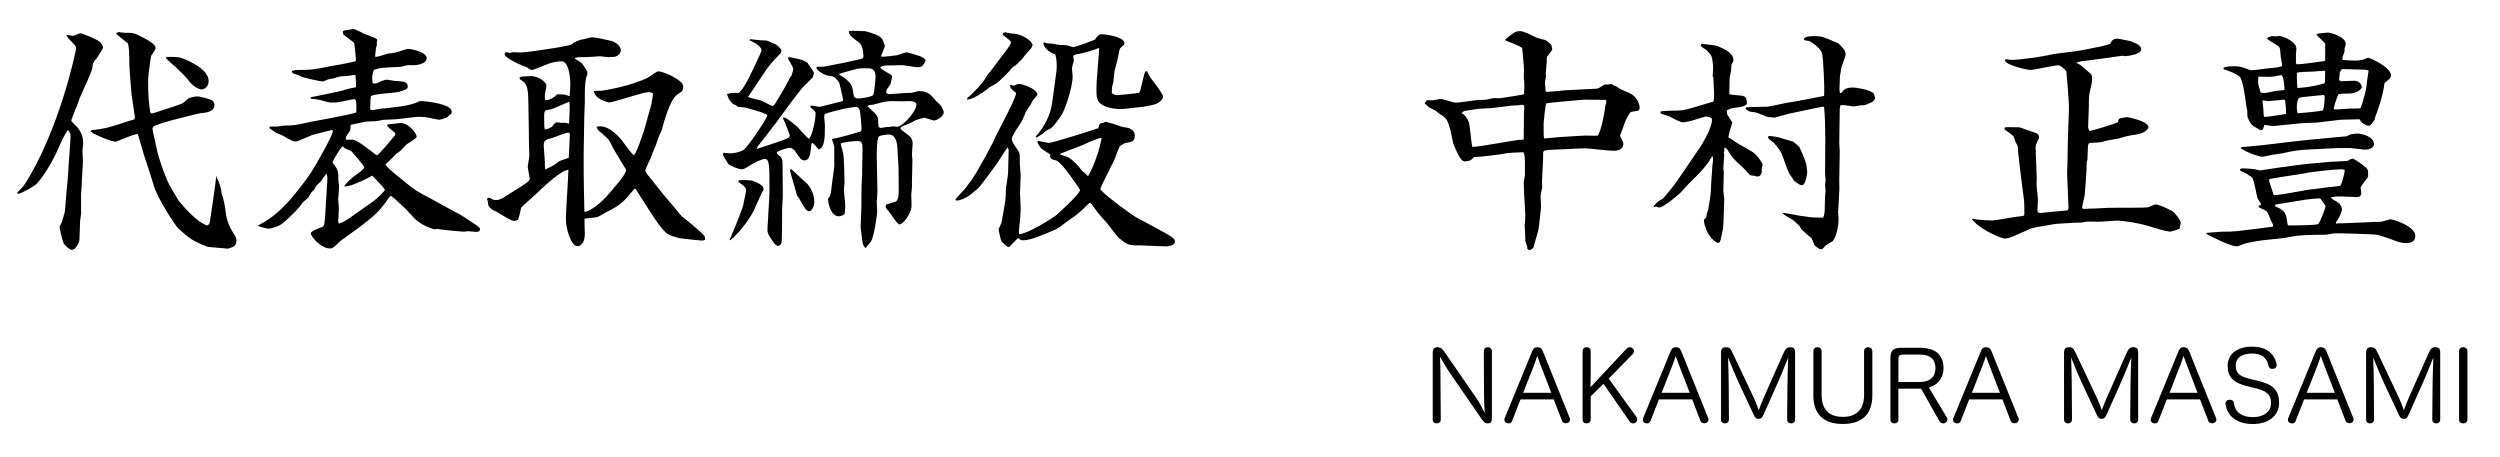 <?xml version="1.0" encoding="utf-8"?>
<!-- Generator: Adobe Illustrator 24.1.3, SVG Export Plug-In . SVG Version: 6.00 Build 0)  -->
<svg version="1.1" id="レイヤー_1" xmlns="http://www.w3.org/2000/svg" xmlns:xlink="http://www.w3.org/1999/xlink" x="0px"
	 y="0px" viewBox="0 0 104 19" style="enable-background:new 0 0 104 19;" xml:space="preserve">
<g>
	<path d="M2.779,1.453c0.039,0,0.224,0.039,0.262,0.039c0.049,0,0.253-0.107,0.292-0.107c0.116,0,0.729,0.272,0.797,0.34
		c0.068,0.059,0.155,0.156,0.155,0.253c0,0.049-0.146,0.262-0.262,0.447C3.868,2.59,3.868,2.62,3.839,2.824
		C3.81,3.047,3.362,3.932,3.294,4.146C3.255,4.282,2.964,4.972,2.964,5.001c0,0.068,0.214,0.243,0.253,0.292
		C3.411,5.545,3.459,5.71,3.459,6.002c0,0.01-0.029,0.243-0.029,0.282c0,0.097,0.019,0.32,0.019,0.379
		c0,0.282-0.048,0.729-0.048,1.011c0,0.059-0.029,0.37-0.029,0.398v0.816c0,0.049-0.039,0.253-0.039,0.301
		c-0.01,0.126-0.02,0.69-0.029,0.807c-0.01,0.039-0.126,0.398-0.321,0.398c-0.087,0-0.301-0.204-0.331-0.263
		c-0.087-0.194-0.175-0.68-0.175-0.7c0-0.01,0.078-0.136,0.087-0.165c0.01-0.01,0.126-0.447,0.136-0.477L2.77,7.946
		c0.01-0.048,0.068-0.748,0.068-0.768c0-0.233,0.097-1.273,0.097-1.487c0-0.146-0.029-0.194-0.116-0.282
		C2.663,5.643,2.585,5.808,2.342,6.362c-0.01,0.029-0.379,0.787-0.787,1.254c-0.126,0.146-0.7,0.447-0.797,0.447
		c-0.009,0-0.029-0.01-0.039-0.019v-0.02c0.02-0.059,0.243-0.253,0.272-0.301c1.478-2.265,2.177-5.647,2.177-5.715
		c0-0.078-0.058-0.136-0.097-0.175C2.847,1.599,2.818,1.57,2.77,1.482L2.779,1.453z M5.472,3.922L5.404,3.096
		c-0.02-0.252-0.029-0.554-0.029-0.797c0-0.078-0.01-0.389-0.059-0.496C5.307,1.784,4.879,1.473,4.83,1.385l0.087-0.049
		c0.039,0,0.272,0.029,0.282,0.029c0.282,0,0.33,0,0.466,0.058c0.69,0.321,0.807,0.457,0.807,0.593c0,0.058-0.165,0.262-0.185,0.311
		C6.259,2.425,6.162,3.222,6.162,3.3c0,0.778,0.029,0.943,0.078,1.293c0,0.058,0.019,0.146,0.107,0.126l0.748-0.243
		C7.562,4.32,7.61,4.32,7.804,4.116c0.107-0.078,0.36-0.107,0.409-0.107c0.068,0,0.534,0.107,0.603,0.166
		c0.058,0.039,0.107,0.107,0.107,0.185c0,0.292-0.35,0.331-0.593,0.35C8.242,4.719,6.988,5.04,6.852,5.088
		c-0.496,0.156-0.535,0.165-0.496,0.35l0.195,0.894c0.039,0.185,0.34,1.137,0.583,1.516c0.058,0.088,0.272,0.477,0.331,0.544
		c0.749,0.895,1.127,0.982,1.147,0.982c0.087,0,0.117-0.136,0.126-0.185l0.195-1.341L9,7.305c0.02,0.087,0.02,0.107,0.087,0.233
		c0.039,0.088,0.136,0.36,0.126,0.515c0.087,0.156,0.155,0.603,0.175,0.768C9.418,9.122,9.544,9.443,9.7,9.686
		C9.758,9.764,9.836,9.89,9.836,9.987c0,0.252-0.107,0.282-0.36,0.359c-0.117-0.02-0.719-0.058-0.836-0.078
		c-0.641-0.252-0.758-0.34-1.234-0.777C7.299,9.385,6.56,8.276,6.405,7.742C6.308,7.431,6.201,7.081,5.977,6.41
		C5.938,6.284,5.773,5.691,5.734,5.574C5.579,5.564,4.84,5.895,4.83,5.895c-0.204,0-0.797-0.262-0.981-0.359l-0.01-0.02
		C3.819,5.497,3.8,5.487,3.771,5.477c0-0.01,0.02-0.029,0.02-0.058c0.651-0.078,0.788-0.126,1.604-0.398
		c0.029-0.01,0.175-0.039,0.194-0.059s0.02-0.078,0.02-0.107L5.472,3.922z M6.969,2.367c0.311,0,0.447,0,0.593,0.049
		c0.048,0.02,1.118,0.398,1.118,0.953c0,0.233-0.165,0.35-0.292,0.35c-0.078,0-0.35-0.087-0.564-0.398
		C7.756,3.222,7.455,2.931,7.367,2.843C7.299,2.775,6.949,2.493,6.9,2.416C6.92,2.367,6.93,2.367,6.969,2.367z"/>
	<path d="M11.21,5.273c0.068-0.01,0.097-0.01,0.331-0.01c0.039,0,0.233-0.039,0.272-0.039c0.399,0,0.467-0.01,1.108-0.156
		c0.029-0.01,1.672-0.292,1.895-0.389c0.01-0.068,0.039-0.554-0.068-0.554c-0.117,0-0.642,0.136-0.749,0.136
		c-0.048,0-0.252,0.01-0.282,0c-0.068,0-0.369-0.097-0.428-0.107c-0.058-0.02-0.311-0.039-0.359-0.049l-0.01-0.058
		c0.039-0.01,1.234-0.243,1.371-0.292c0.146-0.059,0.33-0.087,0.515-0.126c0.019-0.097-0.01-0.398-0.02-0.505
		c-0.068-0.01-0.087-0.01-0.263,0.029c-0.058,0.01-0.34,0.02-0.389,0.029c-0.039,0.01-0.214,0.068-0.252,0.078
		c-0.029,0.01-0.214,0.029-0.243,0.048c-0.029,0.01-0.175,0.078-0.204,0.078c-0.156,0-0.7-0.136-0.836-0.175
		c-0.039-0.02-0.282-0.136-0.389-0.146c-0.068-0.049-0.068-0.068-0.068-0.117c0.107-0.029,0.156-0.039,0.282-0.039
		c0.418,0,0.612,0,1.273-0.146c0.068-0.019,0.398-0.068,0.457-0.078c0.068-0.01,0.496-0.107,0.593-0.126
		c0.049-0.009,0.059-0.029,0.059-0.087c0-0.087-0.059-0.642-0.068-0.67c-0.029-0.068-0.398-0.301-0.457-0.37
		c0-0.02-0.02-0.087-0.02-0.107c0-0.029,0.039-0.048,0.068-0.058c0.029,0,0.35-0.059,0.379-0.059c0.078,0,0.389,0.175,0.457,0.204
		c0.496,0.185,0.525,0.195,0.525,0.272c0,0.02-0.02,0.078-0.02,0.097c0.01,0.029,0.01,0.048,0.01,0.078s-0.039,0.126-0.039,0.146
		c0,0.058-0.039,0.292-0.039,0.34c0.02,0.02,0.029,0.02,0.048,0.02c0.078,0,0.438-0.126,0.506-0.136
		c0.243-0.029,0.272-0.029,0.544-0.117c0.175-0.059,0.224-0.078,0.272-0.078c0.155,0,0.777,0.136,0.777,0.379
		c0,0.301-0.563,0.301-0.573,0.301c-0.039,0-0.204-0.01-0.233,0c-0.029,0-0.253,0.068-0.292,0.068c-0.107,0-0.603,0.029-0.749,0.039
		c-0.107,0.01-0.233,0.048-0.35,0.087c-0.097,0.224-0.068,0.467-0.048,0.554c0.058,0.01,0.136,0.029,0.224-0.02
		c0.087-0.049,0.243-0.126,0.389-0.126c0.048,0,0.253,0.049,0.292,0.049c0.37,0.019,0.554,0.029,0.554,0.243
		c0,0.097-0.097,0.136-0.408,0.224C16.469,3.854,15.478,3.912,15.438,4C15.41,4.058,15.41,4.106,15.4,4.554
		c0.02,0.01,0.058,0.029,0.087,0.029c0.058,0,0.292-0.059,0.34-0.059c0.661-0.068,1.069-0.106,1.438-0.233
		c0.039-0.01,0.185-0.087,0.214-0.087c0.252,0,1.312,0.126,1.312,0.427c0,0.029-0.01,0.078-0.02,0.117
		c-0.068,0.02-0.078,0.029-0.146,0.117c-0.029,0.029-0.282,0.117-0.37,0.117c-0.039,0-0.457-0.097-0.544-0.107
		c-0.068-0.01-0.311-0.02-0.399-0.01l-0.845,0.097c-0.078,0-0.447,0.02-0.506,0.02c-0.048,0.01-0.272,0.059-0.32,0.059
		c-0.059,0.009-0.389,0.009-0.447,0.019c-0.126,0.029-0.496,0.117-0.593,0.126c-0.01,0.029-0.02,0.039-0.02,0.049
		c0,0.165,0,0.175-0.039,0.233c-0.146,0.204-0.165,0.224-0.155,0.34c0.039,0.01,0.252,0,0.292,0
		c0.155,0.029,0.408,0.214,0.563,0.331c0.059,0.039,0.418,0.321,0.428,0.321c0.087,0,0.69-0.749,0.739-0.807l0.02-0.02
		c0.029-0.087,0.01-0.107-0.02-0.126C16.226,5.36,16.207,5.341,16.1,5.225l0.02-0.049c0.068-0.01,0.525-0.058,0.544-0.058
		c0.359,0,0.67,0.457,0.67,0.563c0,0.087-0.398,0.301-0.428,0.331c-0.039,0.039-0.224,0.233-0.262,0.272
		c-0.02,0.019-0.166,0.116-0.185,0.136c-0.029,0.02-0.136,0.156-0.166,0.175c-0.039,0.049-0.233,0.214-0.262,0.253
		c0.175,0.204,0.224,0.243,0.642,0.583l0.155,0.126c0.457,0.37,0.505,0.398,1.011,0.661c0.175,0.087,0.923,0.515,1.079,0.593
		c0.262,0.126,0.331,0.175,0.923,0.574c0.117,0.078,0.126,0.126,0.126,0.155c0,0.078-0.059,0.107-0.146,0.107
		c-0.048,0-0.301-0.029-0.359-0.029c-0.029,0-0.146,0.02-0.166,0.02c-0.068,0-0.972-0.078-1.098-0.117
		c-0.059,0.01-0.097,0.02-0.117,0.02c-0.01,0-0.525-0.117-0.875-0.496c-0.311-0.34-0.35-0.379-0.68-0.681
		c-0.01-0.009-0.243-0.213-0.262-0.213c-0.029,0-0.059,0.029-0.068,0.048c-0.389,0.554-0.496,0.729-1.798,1.652
		c-0.185,0.126-0.263,0.194-0.35,0.282c-0.185,0.194-0.253,0.204-0.311,0.204c-0.418,0-0.807-0.525-0.807-0.622
		c0-0.107,0.272-0.194,0.447-0.262c0.107-0.029,0.126-0.078,0.156-0.583c0.01-0.107,0.087-1.351,0.087-1.419
		c0-0.087-0.01-0.136-0.029-0.224c-0.058,0.049-0.078,0.078-0.252,0.331c-0.02,0.029-0.175,0.146-0.194,0.185
		c-0.068,0.146-0.078,0.156-0.175,0.243c-0.029,0.029-0.126,0.204-0.146,0.233c-0.029,0.039-0.224,0.185-0.243,0.224
		c-0.185,0.272-0.496,0.563-0.787,0.816c-0.166,0.155-0.496,0.252-0.612,0.252c-0.107,0-0.447-0.097-0.457-0.126
		c0.01-0.01,0.233-0.126,0.282-0.156c0.535-0.321,0.972-0.787,1.361-1.283c0.272-0.34,0.535-0.68,0.749-1.059
		c0.136-0.233,0.729-1.264,0.729-1.438c0-0.029-0.02-0.039-0.049-0.039c-0.019,0-0.729,0.185-0.807,0.204
		c-0.039,0.01-0.593,0.272-0.68,0.272c-0.107,0-0.156-0.019-0.544-0.243c-0.039-0.029-0.253-0.097-0.292-0.126
		c-0.039-0.02-0.224-0.156-0.263-0.175V5.273z M14.496,9.103c0.116-0.078,0.69-0.496,0.826-0.583c0.398-0.253,0.69-0.593,0.69-0.622
		c0-0.059-0.457-0.515-0.525-0.593c-0.331,0.194-1.03,0.505-1.167,0.447c0.078-0.155,0.331-0.359,0.486-0.476
		c0.194-0.136,0.35-0.253,0.35-0.321c0-0.048-0.496-0.622-0.535-0.661c-0.029-0.029-0.233-0.097-0.262-0.116
		c-0.059-0.049-0.078-0.078-0.117-0.088c-0.068,0.059-0.379,0.535-0.408,0.671c0.233,0.301,0.243,0.35,0.243,0.758
		c0,0.029,0.029,0.175,0.029,0.204c0,0.058-0.019,0.321-0.019,0.389c0,0.02-0.02,0.117-0.02,0.136c0,0.058,0.029,0.379,0.029,0.408
		c0,0.165-0.019,0.398-0.029,0.554c0.01,0.039,0.01,0.049,0.029,0.087C14.204,9.268,14.253,9.258,14.496,9.103z"/>
	<path d="M23.646,7.062c-0.311,0.02-1.001,0.69-1.03,0.709c-0.097,0.107-0.923,0.836-0.933,0.865
		c-0.029,0.078-0.087,0.486-0.156,0.515c-0.019,0.02-0.126,0.039-0.146,0.039c-0.136,0-0.622-0.33-0.719-0.379
		c-0.233-0.107-0.243-0.107-0.35-0.272c0-0.039-0.02-0.117-0.02-0.166c-0.029-0.068-0.029-0.078-0.029-0.087
		c0-0.039,0.039-0.058,0.068-0.058c0.058,0,0.097,0.029,0.204,0.087c0.243,0.02,0.282-0.01,0.661-0.253
		c0.068-0.039,0.359-0.224,0.418-0.262c0.058-0.039,0.311-0.204,0.35-0.243c0.039-0.039,0.049-0.068,0.078-0.107
		c-0.01-0.087-0.088-0.447-0.088-0.525c0-0.058,0.068-0.379,0.068-0.428c-0.01-0.058-0.02-0.68-0.02-0.729V5.643l-0.02-1.254
		c-0.01-0.574-0.01-0.875-0.262-1.03C21.625,3.3,21.615,3.3,21.615,3.232c0.048-0.039,0.068-0.049,0.126-0.049
		c0.049,0,0.321-0.019,0.35-0.019c0.292,0,0.642,0.243,0.642,0.398c0,0.039-0.049,0.282-0.059,0.331
		c-0.019,0.107-0.009,0.185,0,0.272c0.166,0.02,0.389-0.117,0.506-0.243c0.039,0,0.233,0.01,0.272,0.01S23.656,3.99,23.695,4
		c0.009-0.117,0.029-0.272,0.029-0.535c0-0.253-0.068-0.914-0.359-0.914c-0.36,0-0.7,0.155-0.875,0.233
		c-0.058,0.029-0.301,0.117-0.359,0.126c-0.059,0-0.087-0.02-0.204-0.107c-0.195-0.058-0.933-0.389-0.933-0.544
		c0-0.048,0.039-0.087,0.078-0.087c0.02,0,0.136,0.029,0.146,0.029c0.02,0,0.098-0.029,0.117-0.029c0.049,0,0.263,0.01,0.301,0.01
		c0.321,0,1.497-0.194,1.555-0.204c0.544-0.097,0.603-0.117,0.671-0.204c0.039-0.01,0.233-0.107,0.272-0.117
		c0.078,0,0.428-0.107,0.505-0.107c0.126,0,0.7,0.126,0.846,0.166c0.039,0.009,0.34,0.165,0.34,0.369
		c0,0.214-0.243,0.282-0.282,0.282c-0.126,0-0.146,0-0.194,0.01c-0.068,0.01-0.34-0.039-0.399-0.039
		c-0.029,0-0.194,0.019-0.213,0.019c-0.059,0-0.36,0.02-0.418,0.02c-0.243,0-0.263,0-0.379,0.02l-0.029,0.039
		c0.048,0.039,0.282,0.165,0.311,0.214c0.029,0.048,0.195,0.282,0.205,0.311c0,0.029,0.009,0.039,0.009,0.136
		c-0.097,0.166-0.107,0.583-0.107,0.778c0,0.418,0,0.466-0.009,0.612c-0.01,0.165-0.02,0.563-0.02,0.709
		c0,0.204-0.02,1.069-0.02,1.244c0,0.331,0,1.127,0.01,1.409l0.02,0.962c0.097,0.02,0.496-0.175,0.933-0.651
		c0.185-0.214,0.797-0.894,0.797-1.069c0-0.029-0.02-0.078-0.029-0.087L25.61,6.342c-0.058-0.078-0.243-0.467-0.292-0.535
		C25.27,5.74,24.958,5.487,24.9,5.429c-0.029-0.029-0.049-0.059-0.078-0.117l0.01-0.039c0.058-0.02,0.078-0.02,0.116-0.02
		c0.506,0,0.943,0.603,1.05,0.758c0.126,0.166,0.321,0.438,0.37,0.438c0.087,0,0.398-0.943,0.418-1.001l0.311-1.108
		c0.02-0.068,0.058-0.369,0.068-0.438C27.126,3.834,27,3.834,26.971,3.834c-0.224,0-1.468,0.428-1.613,0.428
		c-0.098,0-0.632-0.156-0.651-0.476c0.048-0.01,0.272-0.01,0.311-0.01c1.127-0.166,1.827-0.496,1.915-0.535
		c0.068-0.029,0.37-0.272,0.447-0.272c0.243,0,1.04,0.37,1.04,0.613c0,0.194-0.029,0.214-0.243,0.35
		c-0.33,0.214-0.612,1.341-0.651,1.497c-0.01,0.029-0.039,0.087-0.078,0.155c-0.01,0.02-0.146,0.389-0.155,0.428
		c-0.029,0.078-0.175,0.398-0.185,0.467c-0.029,0.107-0.263,0.525-0.263,0.622c0,0.058,0.136,0.223,0.272,0.389
		c0.311,0.389,0.554,0.7,0.797,0.972c0.068,0.078,0.369,0.457,0.438,0.525c0.155,0.126,0.855,0.681,0.952,0.836
		c0.029,0.039,0.029,0.088,0.02,0.156c-0.078,0.029-0.107,0.029-0.136,0.029c-0.01,0-0.904-0.088-0.962-0.107
		c-0.447-0.136-0.457-0.146-0.632-0.331c-0.136-0.156-0.34-0.438-0.438-0.593l-0.593-0.924c-0.107-0.165-0.107-0.204-0.156-0.204
		c-0.019,0-0.116,0.126-0.146,0.156c-0.243,0.301-0.447,0.544-1.069,0.836c-0.058,0.029-0.301,0.185-0.359,0.194
		c-0.088,0.01-0.438,0.048-0.515,0.058c-0.01,0.097,0.009,0.554,0.009,0.642c0,0.379-0.175,0.505-0.311,0.505
		c-0.262,0-0.476-0.729-0.476-1.127c0-0.262,0.078-1.419,0.087-1.662L23.646,7.062z M22.898,6.945
		c0.175-0.087,0.194-0.097,0.34-0.224c0.039-0.029,0.359-0.136,0.418-0.155l0.01-0.087l0.039-0.875l-0.009-0.058
		c-0.01-0.01-0.029-0.029-0.049-0.029c-0.117,0-0.603,0.204-0.709,0.233c-0.224,0.048-0.321,0.087-0.321,0.311
		c0,0.029,0.049,0.573,0.049,0.68c0,0.204,0,0.224,0.019,0.311L22.898,6.945z M22.976,5.263c0.01-0.029,0.107-0.175,0.195-0.175
		c0.029,0,0.136,0.02,0.165,0.02c0.224,0,0.243,0,0.321,0.048c0.01-0.048,0.02-0.068,0.02-0.097c0-0.068,0.02-0.379,0.02-0.447
		c0-0.224,0-0.282-0.01-0.379c-0.136,0.039-0.71,0.321-0.836,0.331c-0.166,0.01-0.214,0.02-0.214,0.282c0,0.029,0,0.438,0.02,0.535
		C22.762,5.38,22.84,5.351,22.976,5.263z"/>
	<path d="M31.893,4.768c-0.039-0.01-0.165-0.078-0.185-0.087c-0.165-0.049-0.661-0.204-0.758-0.214c-0.058,0-0.087-0.01-0.272-0.029
		c-0.039-0.058-0.059-0.058-0.194-0.117c-0.02-0.009-0.087-0.107-0.107-0.126c-0.059-0.059-0.087-0.146-0.136-0.282
		c0.087-0.029,0.175-0.048,0.292-0.048c0.097,0,0.175,0,0.214-0.01c0.243-0.224,0.486-0.758,0.865-1.584
		c0.01-0.02,0.068-0.155,0.068-0.165c0-0.204-0.35-0.36-0.496-0.428l0.02-0.049c0.078,0.01,0.418,0.049,0.486,0.049
		c0.214,0,0.233,0.01,0.418,0.097c0.204,0.087,0.224,0.097,0.35,0.243c0.039,0.039,0.048,0.058,0.048,0.087
		c0,0.068-0.048,0.136-0.078,0.155c-0.398,0.418-0.438,0.467-0.729,0.904l-0.583,0.875c0.048,0.01,0.525,0.146,0.583,0.156
		c0.058,0.019,0.379,0.214,0.447,0.214c0.039,0,0.117-0.117,0.146-0.175c0.185-0.292,0.486-0.807,0.574-1.021
		c0-0.01,0.048-0.048,0.058-0.058c0.01-0.039,0.078-0.243,0.078-0.282c0-0.078-0.223-0.418-0.223-0.447
		c0-0.039,0.048-0.049,0.078-0.049c0.048,0.01,0.632,0.107,0.739,0.243c0.048,0.068,0.262,0.359,0.262,0.418
		c0,0.039-0.048,0.175-0.058,0.194C33.759,3.271,33.536,3.494,33.4,3.63c-0.068,0.068-0.399,0.505-0.496,0.632l-0.603,0.826
		l-0.787,1.011l-0.029,0.097l0.788-0.262c0.466-0.156,0.583-0.204,0.583-0.301c0-0.02-0.204-0.554-0.224-0.574
		c-0.01-0.039-0.039-0.087-0.058-0.126c0-0.02,0.01-0.049,0.039-0.049c0.097,0,0.447,0.301,0.564,0.398
		c0.078,0.078,0.389,0.457,0.486,0.496c0.156-0.233,0.282-0.865,0.263-1.108c-0.059-0.087-0.068-0.097-0.204-0.194V4.389
		c0.068,0,0.35,0.068,0.408,0.048l0.904-0.224c0.029-0.009,0.039-0.048,0.039-0.068s-0.146-0.68-0.166-0.709
		c0-0.02-0.175-0.253-0.292-0.262c-0.243-0.029-0.408-0.088-0.574-0.243c-0.048-0.049-0.078-0.078-0.078-0.107
		c0-0.049,0.059-0.049,0.087-0.049h0.214c0.146-0.029,0.816-0.155,0.953-0.185c0.087-0.029,0.574-0.126,0.593-0.136
		c0.078-0.019,0.107-0.048,0.107-0.116c0-0.049,0-0.428-0.175-0.564c-0.311-0.233-0.438-0.321-0.428-0.486
		c0.068-0.02,0.681,0.01,0.69,0.01c0.311,0.087,0.631,0.185,0.709,0.35c0.029,0.087,0.097,0.233,0.097,0.253
		c0,0.068-0.156,0.408-0.156,0.418s0.01,0.029,0.01,0.039c0.126,0.01,0.477-0.039,0.642-0.058c0.068-0.01,0.35-0.126,0.408-0.126
		c0.02,0,0.398,0.107,0.476,0.136c0.068,0.01,0.263,0.097,0.321,0.194c-0.087,0.194-0.136,0.292-0.34,0.292
		c-0.107,0-0.583-0.087-0.632-0.087c-0.02,0-0.389,0.01-0.408,0.01c-0.311,0-0.447,0-0.515,0.097
		c0.058,0.078,0.428,0.272,0.496,0.331c0,0.107-0.059,0.331-0.068,0.35c-0.156,0.224-0.175,0.253-0.175,0.321
		c0,0.068,0.029,0.097,0.136,0.097s0.651-0.048,0.67-0.048c0.01,0,0.263,0,0.311-0.02c0.185-0.048,0.204-0.058,0.233-0.058
		c0.379,0,0.505,0.146,0.729,0.418c0.029,0.029,0.175,0.155,0.194,0.185c0.02,0.039,0.117,0.194,0.117,0.282
		c0,0.185-0.311,0.34-0.408,0.34c-0.029,0-0.369-0.117-0.389-0.117c-0.049,0.01-0.331,0.058-0.496,0.175
		c-0.059,0.039-0.418,0.175-0.438,0.185c-0.039,0.02-0.049,0.039-0.068,0.107c0.059,0.059,0.37,0.282,0.418,0.34
		c0.039,0.049,0.088,0.136,0.088,0.263c0,0.048-0.029,0.398-0.029,0.466c0,0.039,0.02,0.185,0.02,0.224l-0.02,0.875V7.8
		c0,0.048-0.029,0.252-0.029,0.292c0,0.078,0.02,0.438,0.01,0.505c-0.02,0.292-0.34,0.739-0.505,0.739
		c-0.087,0-0.369-0.466-0.447-0.554C36.84,8.656,36.831,8.636,36.86,8.51c0.029-0.01,0.36-0.107,0.408-0.126
		c0.117-0.078,0.117-0.35,0.117-0.418c0-0.214,0-0.904-0.01-1.069l-0.048-0.807c-0.02-0.243-0.117-0.496-0.34-0.496
		c-0.078,0-0.359,0.029-0.428,0.087c-0.087,0.078-0.087,0.709-0.087,0.826c0,0.233,0.029,1.273,0.029,1.487
		c0,0.049-0.029,0.35-0.029,0.408c0,0.068,0.02,0.36,0.02,0.418c-0.01,0.097-0.126,1.04-0.263,1.225
		c-0.146,0.185-0.165,0.204-0.204,0.263h-0.039c-0.029-0.049-0.087-0.136-0.097-0.185c-0.01-0.106-0.087-0.593-0.087-0.651
		c0-0.126,0.029-0.709,0.029-0.826c0-0.146,0.01-0.826,0.01-0.962c0-0.049,0.02-0.253,0.02-0.301c0-0.185,0.02-1.098,0.02-1.196
		c0-0.194-0.029-0.32-0.166-0.32c-0.175,0-0.573,0.029-0.748,0.106c0.019,0.078,0.107,0.379,0.116,0.438
		c0.029,0.156,0.049,1.03,0.049,1.196c0,0.048-0.029,0.252-0.029,0.301c0,0.02,0.059,0.554,0.059,0.661
		c0,0.136-0.02,0.214-0.029,0.331c-0.058,0.049-0.126,0.097-0.253,0.097c-0.262,0-0.418-0.398-0.437-0.729
		c0.107-0.116,0.117-0.165,0.165-0.612c0.01-0.126,0.097-0.651,0.097-0.758V6.089c0-0.019-0.087-0.282-0.097-0.292l0.029-0.029
		c0.136,0.01,1.157-0.292,1.176-0.301c0.01-0.029,0.029-0.078,0.029-0.107c0-0.048-0.039-0.68-0.087-0.797
		c-0.049-0.097-0.097-0.117-0.146-0.117c-0.029,0-0.457,0.049-0.933,0.185c-0.35,0.097-0.389,0.107-0.389,0.214
		c0,0.059,0.029,0.311,0.029,0.37c0,0.486,0,0.923-0.263,1.001c-0.146-0.175-0.214-0.252-0.262-0.272
		C33.75,5.973,33.75,5.992,33.73,6.187c-0.009,0.126-0.039,0.486-0.262,0.486c-0.136,0-0.214-0.117-0.408-0.408
		c-0.01-0.02-0.126-0.117-0.204-0.117c-0.059,0-0.544,0.117-0.544,0.214c0,0.029,0.087,0.097,0.136,0.136
		c0.107,0.088,0.107,0.263,0.107,0.292c0,0.214,0.01,1.156,0.01,1.351c0,0.097-0.029,0.496-0.029,0.583c0,0.262,0,1.147-0.02,1.341
		c-0.01,0.078-0.078,0.165-0.146,0.165c-0.107,0-0.214-0.175-0.292-0.292c-0.146-0.233-0.165-0.262-0.146-0.525l0.058-1.001
		c0.01-0.107,0.02-0.418,0.02-0.535c0-0.991,0-1.264-0.194-1.264c-0.146,0-0.467,0.175-0.603,0.263
		c-0.194,0.117-0.272,0.165-0.35,0.165c-0.146,0-0.428-0.126-0.544-0.194c-0.039-0.068-0.243-0.35-0.243-0.418
		c0-0.01,0-0.02,0.02-0.068c0.048-0.01,0.233,0.02,0.272,0.02c0.146,0,0.418-0.049,0.563-0.146c0.214-0.156,0.972-1.312,0.992-1.438
		L31.893,4.768z M31.339,8.792c-0.059,0.136-0.447,0.778-0.962,1.206l-0.02-0.02c0.039-0.107,0.233-0.564,0.272-0.661
		c0.02-0.048,0.263-0.67,0.292-0.787c0.009-0.087,0.116-0.535,0.116-0.593c0-0.146-0.087-0.204-0.311-0.36
		c-0.009-0.048,0.01-0.087,0.049-0.087c0.097,0,0.447,0,0.535,0.029c0.224,0.097,0.457,0.185,0.457,0.35
		c0,0.029-0.078,0.146-0.087,0.175L31.339,8.792z M33.536,7.606c0.175,0.155,0.34,0.466,0.34,0.787c0,0.194-0.107,0.398-0.224,0.398
		S33.38,8.51,33.264,8.286c-0.01-0.029-0.107-0.146-0.117-0.175c-0.029-0.156-0.282-0.962-0.282-1.011
		c0-0.029,0.02-0.049,0.048-0.068C33.021,7.12,33.438,7.528,33.536,7.606z M34.906,3.105c0.029,0.029,0.185,0.097,0.214,0.126
		c0.321,0.262,0.331,0.331,0.398,0.749c0.01,0.087,0.107,0.117,0.175,0.117c0.107,0,0.573-0.059,0.631-0.146
		c0.059-0.107,0.098-0.671,0.098-0.797c0-0.282-0.214-0.311-0.243-0.311c-0.185,0-0.398-0.02-0.593,0.039
		c-0.02,0-0.651,0.175-0.661,0.185L34.906,3.105z M36.432,4.748c0.097,0.136,0.097,0.166,0.107,0.467
		c0,0.068,0.049,0.107,0.117,0.107c0.039,0,0.185-0.039,0.224-0.039h0.136c0.02,0,0.087-0.029,0.107-0.029
		c0.029,0,0.165,0.02,0.194,0.02c0.233,0,0.807-0.642,0.807-0.923c0-0.117-0.175-0.146-0.282-0.146
		c-0.049,0-0.301,0.009-0.321,0.009c-0.01,0-0.447-0.009-0.457-0.009c-0.214,0-0.476,0.078-0.69,0.136
		c-0.049,0.02-0.068,0.02-0.204,0.029c-0.02,0-0.059,0.029-0.078,0.049C36.131,4.476,36.394,4.7,36.432,4.748z"/>
	<path d="M42.064,3.523c0.058,0.039,0.078,0.039,0.126,0.039c0.068-0.039,0.136-0.068,0.204-0.068c0.185,0,0.758,0.224,0.758,0.428
		c0,0.049-0.01,0.059-0.146,0.204c-0.029,0.02-0.117,0.185-0.126,0.214c-0.029,0.049-0.194,0.282-0.214,0.331
		c-0.078,0.204-0.165,0.408-0.292,0.583c-0.097,0.136-0.282,0.409-0.282,0.535c0,0.078,0.058,0.175,0.146,0.301
		c0.185,0.272,0.185,0.301,0.185,0.428v0.282c0,0.078,0.039,0.466,0.039,0.476c0,0.058-0.029,0.612-0.029,0.729
		c0,0.107,0.029,0.612,0.029,0.709c0,0.156-0.078,0.933-0.078,0.943c0,0.02,0,0.048,0.019,0.087c0.389-0.029,1.371-0.67,1.517-0.777
		c0.048-0.039,1.011-0.895,1.011-1.069c0-0.01-0.768-1.176-1.001-1.225c-0.194-0.049-0.214-0.049-0.263-0.204l0.049-0.02
		c-0.059-0.059-0.389-0.243-0.428-0.301c-0.126-0.194-0.136-0.214-0.126-0.292c0.078,0.01,0.398,0.087,0.467,0.087
		c0.194,0,1.992-0.583,2.061-0.612c0.02-0.078,0.029-0.146,0.078-0.185c0.02-0.019,0.185-0.058,0.243-0.078
		c0.068,0.02,0.418,0.107,0.593,0.185c0.049,0.029,0.321,0.059,0.369,0.078c0.224,0.107,0.233,0.233,0.233,0.311
		c0,0.243-0.117,0.262-0.408,0.311c-0.01,0.01-0.194,0.107-0.214,0.126c-0.087,0.185-0.097,0.224-0.214,0.544
		c-0.02,0.059-0.155,0.301-0.175,0.35c-0.059,0.146-0.418,0.807-0.418,0.884c0,0.136,1.302,1.079,1.458,1.167l0.69,0.37
		c0.865,0.466,0.953,0.515,0.953,0.67c0,0.087-0.146,0.194-0.408,0.185l-0.991-0.039c-0.039-0.01-0.233,0-0.272,0
		c-0.262-0.02-0.369-0.059-0.661-0.311c-0.097-0.088-0.428-0.544-0.506-0.632c-0.272-0.292-0.389-0.438-0.525-0.632
		c-0.126-0.185-0.136-0.204-0.194-0.194c-0.019,0.019-0.496,0.505-0.797,0.68c-0.097,0.059-0.466,0.35-0.554,0.398
		c-0.466,0.204-1.079,0.477-1.39,0.477c-0.01,0-0.059,0-0.136-0.02C42.404,9.91,42.375,9.91,42.356,9.91
		c-0.039,0-0.311,0.32-0.379,0.369c-0.088-0.02-0.107-0.039-0.311-0.224c-0.02-0.01-0.126-0.486-0.126-0.496
		c0-0.049,0.117-0.263,0.126-0.311c0.175-0.972,0.175-0.982,0.175-1.293c0-0.126,0.097-0.67,0.097-0.787l0.02-0.865
		c0.01-0.068-0.01-0.117-0.039-0.175c-0.087,0.097-0.389,0.603-0.466,0.7c-0.039,0.059-0.671,0.933-0.788,1.03
		c-0.048,0.049-0.058,0.049-0.107,0.078c-0.029,0.039-0.408,0.398-0.777,0.408l-0.039-0.039C39.8,8.208,40.13,7.878,40.188,7.8
		c0.039-0.068,0.252-0.331,0.282-0.389c0.059-0.097,0.059-0.117,0.107-0.166c0.02-0.039,0.37-0.651,0.438-0.768
		c0.048-0.088,0.262-0.515,0.301-0.564c0.049-0.214,0.962-1.789,0.953-2.051c-0.214-0.156-0.233-0.185-0.253-0.311L42.064,3.523z
		 M40.237,4.078c0.204-0.156,0.69-0.651,0.807-0.914l0.155-0.195c0.078-0.097,0.467-0.622,0.554-0.729
		c0.282-0.369,0.311-0.417,0.292-0.524c-0.204-0.175-0.233-0.195-0.331-0.263V1.414l0.029-0.048c0.01,0,0.068-0.02,0.078-0.02
		s0.224,0.049,0.263,0.049c0.32,0,0.554,0.155,0.632,0.204c0.126,0.087,0.136,0.087,0.243,0.262
		C42.92,1.998,42.9,2.007,42.754,2.163c-0.058,0.049-0.233,0.301-0.282,0.34c-0.039,0.039-0.224,0.214-0.233,0.224
		c-0.097,0.058-0.097,0.058-0.146,0.097C42.025,2.95,41.617,3.329,41.5,3.436c-0.048,0.039-0.282,0.165-0.321,0.185
		c-0.039,0.039-0.612,0.496-0.943,0.525v-0.02V4.078z M43.921,3.164c0.02-0.107,0.039-0.272,0.039-0.467
		c0-0.224-0.039-0.35-0.068-0.447c-0.272-0.048-0.486-0.33-0.486-0.437c0-0.02,0-0.029,0.039-0.049
		c0.117,0.049,0.136,0.049,0.311,0.049c0.049,0.01,0.302,0.058,0.34,0.058c0.117,0,0.253,0,0.35,0.029
		c0.029,0.01,0.165,0.058,0.194,0.058c0.126,0,0.768-0.252,0.914-0.311c0.049-0.087,0.068-0.117,0.175-0.204
		c0.059-0.02,0.078-0.02,0.126-0.02c0.049,0,0.923,0.088,0.923,0.379c0,0.058-0.02,0.068-0.175,0.204
		c-0.049,0.048-0.078,0.34-0.097,0.398c-0.02,0.087-0.126,0.505-0.146,0.583c-0.01,0.068-0.048,0.418-0.048,0.447
		c-0.01,0.029-0.049,0.155-0.049,0.185c-0.01,0.039-0.01,0.214-0.01,0.253c0.049,0.039,0.107,0.087,0.233,0.087
		c0.01,0,0.855-0.078,0.885-0.097c0.058-0.039,0.068-0.097,0.194-0.632c0.029-0.117,0.039-0.156,0.078-0.263h0.078
		c0.02,0.039,0.126,0.253,0.156,0.292c0.058,0.068,0.505,0.632,0.505,0.768c0,0.136-0.233,0.311-0.447,0.34
		c-0.058,0.01-0.35,0.078-0.408,0.078L46.71,4.534c-0.214,0.02-0.612-0.029-0.846-0.165c-0.252-0.156-0.252-0.301-0.252-0.758
		c0-0.252,0.107-1.371,0.116-1.604L45.7,1.998c-0.408,0.175-0.865,0.252-0.962,0.272c-0.068,0.01-0.087,0.039-0.087,0.097
		c0,0.02,0.02,0.126,0.02,0.156c-0.01,0.048-0.078,0.272-0.078,0.321c0,0.087,0.029,0.262,0.029,0.321
		c0,0.515-0.35,1.429-0.418,1.545c-0.048,0.097-0.398,0.603-0.525,0.651c-0.146,0.059-0.155,0.068-0.282,0.185
		c-0.02,0.019-0.233,0.155-0.272,0.175l-0.029-0.01l-0.01-0.029c0.039-0.068,0.048-0.068,0.078-0.087
		c0.243-0.321,0.525-0.709,0.612-1.361L43.921,3.164z M45.797,5.73c-0.126,0.039-0.486,0.165-0.583,0.224
		c-0.165,0.097-0.962,0.369-1.108,0.447V6.43c0.379,0.107,0.408,0.136,0.719,0.438C44.854,6.896,44.971,7.062,45,7.091
		c0.136,0.117,0.156,0.126,0.224,0.204c0.01,0.02,0.02,0.02,0.049,0.02c0.282-0.486,0.505-1.254,0.554-1.565L45.797,5.73z"/>
	<path d="M59.364,4.165c0.038,0,0.165,0.01,0.214,0.01c0.048,0,0.311-0.059,0.35-0.059c0.106,0,0.534,0.156,0.632,0.156
		c0.155,0,0.836-0.117,0.972-0.117c0.272,0,0.302,0,0.555-0.068c0.038-0.01,0.242,0,0.281,0c0.137-0.01,0.972-0.146,1.03-0.166
		c0.02-0.331,0.02-0.447-0.01-0.719l0.01-0.292c0-0.146-0.059-0.777-0.077-0.914c-0.078-0.078-0.564-0.263-0.681-0.301l-0.02-0.059
		c0.088-0.078,0.272-0.214,0.359-0.272c0.088-0.058,0.175-0.068,0.243-0.068c0.088,0,0.146,0,0.583,0.214
		c0.165,0.087,0.302,0.116,0.477,0.155c0.049,0.01,0.224,0.165,0.253,0.204c0.01,0.039,0.039,0.146,0.039,0.175
		c0,0.068-0.214,0.282-0.224,0.34c0,0.049-0.01,0.331-0.02,0.37c0,0.039-0.029,0.311-0.029,0.35c0,0.02,0.01,0.039,0.02,0.068
		c-0.029,0.116-0.049,0.194-0.049,0.282c0,0.039,0.02,0.214,0.02,0.243c0,0.059,0,0.098,0.029,0.126
		c0.126,0,0.699-0.058,0.816-0.068l1.312-0.068c0.039,0,0.253-0.146,0.312-0.175c0.116,0.01,0.136,0.01,0.282-0.02
		c0.106,0.078,0.116,0.088,0.194,0.097c0.155,0.117,0.224,0.146,0.505,0.263c0.398,0.165,0.467,0.535,0.467,0.622
		c0,0.068-0.039,0.136-0.098,0.136c-0.038,0-0.232,0.048-0.271,0.048c-0.146,0.156-0.282,0.505-0.331,0.681
		c-0.01,0.048-0.116,0.282-0.116,0.311c0,0.019,0.068,0.136,0.088,0.175c0.019,0.039,0.048,0.097,0.048,0.155
		c0,0.292-0.32,0.292-0.418,0.292c-0.175,0-0.923-0.088-1.079-0.097c-0.185-0.01-0.262,0-0.466,0.009l-1.06,0.049
		c-0.312,0.01-0.312,0.058-0.312,0.175v0.214l-0.048,0.943c0,0.039,0.01,0.204,0.01,0.233c0,0.039-0.068,0.301-0.068,0.359
		c0,0.068,0.02,0.379,0.02,0.447c0,0.059-0.088,0.836-0.107,0.943c-0.02,0.068-0.185,0.671-0.214,0.758
		c-0.048,0.039-0.116,0.097-0.146,0.097c-0.049,0-0.078-0.029-0.106-0.059c0-0.078,0-0.097-0.039-0.185
		c-0.039-0.097-0.049-0.155-0.049-0.389c0-0.059-0.02-0.311-0.02-0.37c0-0.039,0.02-0.214,0.02-0.262
		c0.02-0.321-0.039-0.836-0.049-1.157l-0.01-0.408c0-0.02,0.049-0.243,0.049-0.282V6.741c0-0.078,0-0.311-0.068-0.408
		c-0.077,0-0.66,0.02-0.777,0.058c-0.106,0.029-1.089,0.146-1.283,0.146c-0.067,0.087-0.136,0.175-0.389,0.175
		c-0.146,0-0.301-0.35-0.447-0.69c-0.038-0.097-0.116-0.564-0.146-0.651c-0.126-0.408-0.146-0.457-0.428-0.622
		c-0.029-0.02-0.165-0.136-0.194-0.155c-0.039-0.02-0.224-0.107-0.253-0.126c-0.049-0.039-0.077-0.068-0.136-0.126
		c-0.029-0.01-0.049-0.029-0.049-0.048s0.02-0.039,0.049-0.068L59.364,4.165z M63.339,5.817l0.049-0.029V5.662l0.01-1.021
		c0.02-0.185,0.029-0.282-0.067-0.282c-0.039,0-0.224,0.029-0.253,0.029H62.94l-0.874,0.107c-0.059,0.01-0.496,0.02-0.535,0.029
		c-0.097,0.01-0.563,0.078-0.622,0.098c-0.039,0.019-0.067,0.039-0.106,0.087c0.185,0.078,0.291,0.34,0.301,0.379
		c0.049,0.156,0.098,0.884,0.146,1.021c0.155,0.02,1.69-0.262,1.934-0.292H63.339z M65.866,5.643c0.098-0.01,0.506,0.01,0.593,0
		c0.166-0.204,0.272-0.943,0.292-1.011c0.02-0.194,0.029-0.243,0.068-0.35c0.01-0.039,0.01-0.097-0.01-0.126l-0.855-0.01
		c-0.175,0-1.079,0.097-1.138,0.097c-0.077,0-0.428,0.049-0.495,0.059c-0.039,0.107-0.107,0.787-0.107,0.836
		c0,0.525,0,0.573,0.029,0.622c0.088,0,0.467-0.049,0.535-0.049c0.048,0,0.232-0.02,0.271-0.02L65.866,5.643z"/>
	<path d="M69.768,7.528c0.137-0.195,0.72-1.069,0.846-1.244c0.175-0.224,0.603-0.962,0.603-1.283c0-0.01,0-0.078-0.029-0.097
		c-0.028-0.02-0.194-0.059-0.232-0.059c-0.01,0-0.39,0.117-0.418,0.126c-0.137,0.059-0.477,0.117-0.525,0.117
		c-0.116,0-0.34-0.126-0.583-0.253c-0.059-0.029-0.312-0.087-0.35-0.116V4.641c0.02-0.01,0.077-0.019,0.097-0.019
		c0.059,0,0.312-0.02,0.369-0.02c0.428,0,0.457,0,0.953-0.146l0.758-0.224l0.029-0.02c0.01-0.078,0.02-0.155,0.02-0.282
		c0-0.068-0.02-0.418-0.02-0.457c0-0.195,0-0.224-0.039-0.311c0.01-0.156,0.02-0.272,0.02-0.35c0-0.087-0.029-0.467-0.116-0.554
		c-0.02-0.02-0.127-0.136-0.146-0.165C70.964,2.065,70.77,1.949,70.76,1.91l-0.01-0.02c0-0.02,0.028-0.059,0.048-0.078
		c0.088,0.039,0.535,0.058,0.622,0.097c0.176,0.068,0.69,0.262,0.69,0.573c0,0.068,0,0.068-0.078,0.214
		c-0.019,0.029-0.01,0.224-0.019,0.263c-0.029,0.126-0.059,0.233-0.059,0.292c0,0.107-0.02,0.573-0.01,0.67
		c0.087,0.029,0.485,0.049,0.563,0.068c0.049,0.019,0.107,0.048,0.126,0.087c0.02,0.048,0.039,0.175,0.039,0.224
		c0,0.107-0.32,0.165-0.359,0.165c-0.263,0.029-0.282,0.029-0.477,0.126c0,0.087,0,0.136,0.02,0.175
		c0.049,0.087,0.137,0.214,0.204,0.321c0,0.049-0.067,0.272-0.097,0.34c-0.01,0.048-0.059,0.224-0.059,0.292
		c0.078,0.039,0.398,0.262,0.477,0.301c0.136,0.078,0.515,0.272,0.622,0.379c0.165,0.166,0.32,0.379,0.32,0.457
		c0,0.029-0.039,0.165-0.039,0.185c0,0.01,0.01,0.087,0.01,0.097c-0.02,0.097-0.067,0.204-0.175,0.204c-0.039,0-0.049,0-0.146-0.029
		c-0.029-0.01-0.155-0.01-0.175-0.029c-0.088-0.097-0.302-0.34-0.398-0.408c-0.117-0.097-0.331-0.321-0.389-0.418
		c-0.137-0.214-0.146-0.233-0.253-0.331l-0.029,0.058c0.01,0.078,0.01,0.098-0.02,0.156c0.01,0.02,0.02,0.087,0.02,0.107
		c0,0.068-0.039,0.476-0.039,0.563c0,0.029,0.02,0.136,0.02,0.156c0,0.126-0.02,0.661-0.02,0.777c0,0.02,0.039,0.272,0.039,0.321
		c0,0.146-0.029,0.778-0.029,0.904c0,0.068-0.02,0.252-0.02,0.321c-0.01,0.078-0.097,0.496-0.126,0.563
		c-0.01,0.02-0.049,0.049-0.078,0.049c-0.059,0-0.282-0.117-0.467-0.477c-0.02-0.039-0.077-0.243-0.097-0.272
		c-0.01-0.029-0.029-0.146-0.029-0.166c0-0.019,0-0.039,0.02-0.068c0.087-0.078,0.087-0.078,0.097-0.224
		c0-0.02,0.068-0.175,0.068-0.214c0.02-0.107,0.098-0.603,0.098-0.67c0-0.146,0.048-0.816,0.058-0.953l0.01-0.175
		c0.02-0.107,0.029-0.194,0.029-0.272c0-0.058-0.01-0.078-0.029-0.117l-0.087,0.126c-0.078,0.175-0.447,0.603-0.71,0.836
		c-0.087,0.078-0.35,0.36-0.457,0.486c-0.097,0.117-0.768,0.69-0.962,0.69c-0.02,0-0.029-0.01-0.107-0.029
		c-0.019-0.01-0.077,0-0.097,0.01l-0.029-0.039c0.01-0.019,0.204-0.204,0.224-0.214c0.02-0.019,0.165-0.087,0.175-0.107
		c0.243-0.282,0.272-0.311,0.369-0.437L69.768,7.528z M72.635,4.466c0.137-0.02,0.778-0.02,0.904-0.029
		c0.155-0.019,0.855-0.185,1.001-0.194c0.166-0.02,1.03-0.194,1.342-0.252c0.029-0.389-0.039-1.4-0.049-1.507
		c-0.029-0.34-0.059-0.379-0.292-0.593c-0.019-0.02-0.252-0.185-0.281-0.185c-0.185-0.029-0.204-0.029-0.224-0.078
		c0.059-0.126,0.301-0.126,0.457-0.126c0.291,0,0.33,0.019,0.913,0.272c0.02,0.02,0.068,0.029,0.078,0.039
		c0.185,0.185,0.292,0.282,0.292,0.457c0,0.097-0.186,0.515-0.186,0.603c0,0.049-0.048,0.282-0.048,0.292
		c0,0.087-0.02,0.447-0.02,0.515c0,0.058,0,0.087,0.02,0.194l0.077-0.02c0.059-0.097,0.127-0.214,0.477-0.214
		c0.059,0,0.671,0.068,0.855,0.253l0.059,0.194c-0.02,0.039-0.029,0.068-0.117,0.155c-0.059,0.01-0.282,0.136-0.34,0.136
		c-0.165,0-0.185,0-0.359,0.039c-0.02,0.009-0.049,0.009-0.078,0.009c-0.068,0-0.389-0.058-0.457-0.058
		c-0.029,0-0.087,0.01-0.097,0.01c-0.029,0.126-0.029,0.146-0.029,0.175c0,0.214-0.02,1.186-0.02,1.39
		c0,0.048,0.02,0.282,0.02,0.331l-0.02,1.244c0,0.078,0.01,0.389,0,0.447L76.465,8.85c0,0.039,0.02,0.204,0.02,0.243
		c0,0.496-0.185,0.914-0.263,0.953c-0.077,0.039-0.204,0.107-0.291,0.185c-0.02,0.02-0.098,0.117-0.117,0.126
		c-0.029,0.01-0.049,0.01-0.067,0.01c-0.059,0-0.078-0.02-0.253-0.146c-0.029-0.049-0.107-0.292-0.146-0.321
		c-0.097-0.078-0.301-0.253-0.408-0.36l-0.087-0.146c-0.224-0.214-0.243-0.233-0.369-0.302c-0.117-0.068-0.302-0.185-0.341-0.214
		c0.02,0,0.059-0.019,0.078-0.019c0.039,0,0.593,0.107,0.661,0.117c0.058,0,0.466,0.068,0.495,0.068c0.068,0,0.398,0.01,0.467,0.01
		c0.049-0.126,0.068-0.194,0.068-0.505c0-0.156,0.01-0.292,0.01-0.35c0-0.039,0.02-0.204,0.02-0.243c0-0.01-0.02-0.243-0.02-0.252
		c0-0.029,0.02-0.194,0.02-0.224c0-0.049-0.02-0.253-0.02-0.301l0.01-1.4c0-0.379-0.01-0.952-0.049-1.322
		c-0.02-0.01-0.049-0.02-0.068-0.02c-0.039,0-1.331,0.282-1.39,0.292c-0.039,0.01-0.516,0.136-0.612,0.166
		c-0.088-0.02-0.088-0.02-0.253-0.02c-0.039,0-0.457-0.194-0.554-0.204c-0.253-0.029-0.263-0.029-0.389-0.146L72.635,4.466z
		 M74.181,5.769c0.059,0.029,0.34,0.098,0.398,0.117c0.059,0.029,0.155,0.117,0.272,0.224c0.097,0.185,0.291,0.681,0.291,0.729
		c0,0.049,0.039,0.253,0.039,0.301c0,0.117-0.077,0.564-0.214,0.564c-0.087,0-0.136-0.039-0.33-0.175
		c-0.049-0.117-0.185-0.253-0.233-0.37c-0.059-0.117-0.243-0.67-0.292-0.777c-0.048-0.097-0.214-0.389-0.505-0.583
		c-0.059-0.048-0.059-0.068-0.039-0.146C73.733,5.662,74.006,5.701,74.181,5.769z"/>
	<path d="M82.046,9.103c0.146,0.039,0.66,0.068,0.826,0.068c0.165,0,0.884-0.146,1.03-0.156c0.281-0.029,0.311-0.029,0.311-0.107
		c0-0.252,0.01-0.447-0.039-0.777C84.135,7.81,83.95,6.43,83.95,6.235c0-0.117,0-0.156-0.087-0.292
		c-0.029-0.039-0.078-0.253-0.107-0.282c-0.039-0.039-0.214-0.175-0.281-0.214c-0.078-0.049-0.088-0.059-0.088-0.126
		c0.039-0.029,0.039-0.029,0.098-0.029c0.446,0,0.505,0,0.544,0.01c0.059,0.02,0.681,0.233,0.7,0.243
		c0.028,0.019,0.097,0.068,0.097,0.155c0,0.029,0,0.049-0.02,0.078c-0.116,0.243-0.126,0.272-0.126,0.379
		c0,0.194,0.049,1.079,0.049,1.264c0,0.039-0.01,0.233-0.01,0.262c0,0.078,0.058,0.525,0.058,0.622c0,0.058-0.02,0.379-0.02,0.457
		l0.029,0.078c0.02,0.01,0.068,0.02,0.088,0.02s0.165-0.02,0.204-0.02l0.904-0.087c0.067,0,0.067-0.097,0.067-0.136
		c0-0.02-0.058-1.332-0.058-1.4c0-0.097,0.019-0.505,0.019-0.583c0-0.34,0.01-0.68,0.02-1.021l0.039-1.06
		c0.01-0.233-0.097-1.506-0.106-1.565c-0.02-0.087-0.253-0.272-0.341-0.272c-0.087,0-0.495,0.087-0.593,0.097
		c-0.165,0.029-0.477,0.097-0.554,0.097c-0.185,0-1.069-0.224-1.069-0.398c0-0.039,0.02-0.049,0.049-0.049s0.165,0.029,0.194,0.029
		c0.35,0,1.244-0.117,1.721-0.233c0.185-0.039,1.04-0.126,1.215-0.165l0.826-0.165l0.369-0.098c0.039-0.087,0.097-0.223,0.282-0.223
		c0.097,0,0.242,0.039,0.583,0.107l0.146,0.068c0.253,0.087,0.282,0.214,0.282,0.272c0,0.204-0.525,0.272-0.661,0.282
		c-0.029,0-0.068-0.01-0.107-0.02l-0.836,0.117c-0.097,0.01-0.699,0.097-0.729,0.097c-0.194,0.01-0.233,0.039-0.34,0.068v0.029
		c0.126,0.048,0.175,0.097,0.398,0.292c0.029,0.029,0.165,0.146,0.204,0.175c0.02,0.059,0.029,0.126,0.029,0.194
		c0,0.117-0.01,0.156-0.107,0.583c-0.029,0.136-0.029,0.428-0.029,0.573c0,0.136-0.029,0.7-0.029,0.816c0,0.049,0,0.087,0.059,0.185
		c0.068,0,1.05-0.282,1.186-0.37c0.01-0.078,0.02-0.117,0.049-0.136c0.068-0.029,0.272-0.068,0.321-0.068
		c0.038,0,0.894,0.166,0.894,0.418c0,0.058-0.126,0.243-0.476,0.301c-0.39,0.059-0.438,0.068-0.739,0.166
		c-0.097,0.019-0.505,0.087-0.583,0.107c-0.165,0.058-0.204,0.058-0.563,0.078c-0.02,0-0.088,0.01-0.117,0.02
		c-0.029,0.058-0.039,0.087-0.039,0.136c0,0.068-0.02,0.447-0.02,0.515c0,0.02-0.009,0.078-0.028,0.117
		c0,0.379-0.078,1.303-0.088,1.39s-0.116,0.466-0.106,0.544l0.077,0.029c0.107-0.01,0.282-0.02,0.477-0.02
		c0.087,0,0.467-0.029,0.554-0.029c0.583,0,1.556,0,1.633-0.02c0.049-0.01,0.253-0.117,0.302-0.117c0.175,0,0.495,0.165,0.738,0.292
		c0.059,0.059,0.321,0.331,0.321,0.467c0,0.02-0.029,0.175-0.049,0.243c-0.049,0.039-0.35,0.126-0.379,0.126
		c-0.175,0-0.661-0.155-0.953-0.243c-0.232-0.078-0.942-0.214-1.282-0.214c-0.117,0-0.622,0.048-0.729,0.048
		c-0.087,0-0.486-0.02-0.554,0c-0.194,0.039-0.224,0.039-0.457,0.039c-0.126,0-0.671,0.048-0.787,0.048
		c-0.039,0.01-0.914,0.146-1.021,0.185c-0.146,0.059-0.769,0.35-0.904,0.389c-0.039,0.02-0.194,0.039-0.233,0.039
		c-0.233-0.068-0.709-0.252-1.156-0.612c-0.029-0.039-0.155-0.155-0.175-0.175L82.046,9.103z"/>
	<path d="M91.798,9.686c0.039,0,0.564-0.049,0.661-0.049c0.312,0,0.35,0,0.563-0.02c0.068,0,0.37-0.048,0.428-0.048l1.002-0.126
		l0.106-0.02c0.01-0.048-0.02-0.155-0.068-0.204c-0.02-0.058-0.136-0.35-0.185-0.418c-0.029-0.039-0.253-0.136-0.34-0.175V8.568
		L94.072,8.5c-0.028-0.058-0.146-0.214-0.165-0.262c-0.049-0.243-0.136-0.709-0.214-0.855c-0.049-0.029-0.214-0.146-0.253-0.166
		c-0.038-0.019-0.214-0.106-0.242-0.116l-0.01-0.029V7.032c0.038-0.01,0.077-0.029,0.116-0.029s0.418,0.019,0.506,0.039
		c0.038,0.01,0.155,0.039,0.204,0.049c0.029,0,0.651-0.107,0.768-0.117c0.204-0.029,1.118-0.156,1.312-0.166
		c0.165-0.009,0.884-0.087,1.03-0.087c0.039,0,0.495-0.02,0.544-0.029c0.078-0.059,0.107-0.068,0.214-0.098
		c0.263,0.156,0.35,0.214,0.563,0.399c0.039,0.039,0.068,0.087,0.068,0.146v0.224c-0.049,0.068-0.312,0.379-0.312,0.447
		c0,0.029,0.029,0.175,0.029,0.204c0,0.097-0.038,0.185-0.185,0.185c-0.106,0-0.583-0.029-0.68-0.029
		c-0.176,0-0.243,0.01-0.399,0.039c0.039,0.048,0.059,0.078,0.098,0.097s0.214,0.126,0.253,0.155
		c0.067,0.098,0.106,0.175,0.106,0.253c0,0.107-0.126,0.379-0.253,0.544l0.01,0.039c0.166-0.009,0.904-0.029,1.05-0.039
		c0.068,0,0.545-0.029,0.574-0.029h0.204c0.067,0,0.418-0.107,0.428-0.107c0.116,0,1.04,0.282,1.04,0.69
		c0,0.263-0.224,0.302-0.38,0.302c-0.136,0-0.262-0.029-0.369-0.068c-0.777-0.282-0.807-0.292-1.127-0.301l-0.817-0.029
		c-0.136-0.01-0.554-0.01-0.65-0.01c-0.068,0-0.331,0.059-0.389,0.059c-0.137,0-0.769,0-1.177,0.039
		C95.482,9.812,95.103,9.89,95.025,9.9l-0.904,0.097c-0.194,0.02-0.719,0.117-0.816,0.165c-0.039,0.02-0.214,0.087-0.233,0.087
		c-0.291,0-0.981-0.359-1.283-0.515L91.798,9.686z M92.508,2.814c0.068-0.029,0.126-0.058,0.418-0.058
		c0.243,0,0.282,0.009,0.671,0.155c0.029,0.01,0.058,0.01,0.087,0.01c0.107,0,0.555-0.068,0.651-0.078
		c0.398-0.029,0.467-0.049,0.583-0.087c0.02-0.02,0.02-0.029,0.02-0.049c0-0.039-0.067-0.369-0.067-0.438
		c-0.02-0.282-0.02-0.311-0.166-0.398c-0.291-0.175-0.32-0.204-0.398-0.262C94.335,1.55,94.354,1.55,94.5,1.502l0.214,0.01
		c0.039-0.01,0.068-0.02,0.088-0.02c0.136,0,0.729,0.224,0.729,0.535c0,0.029-0.02,0.175-0.02,0.213v0.37l0.02,0.058
		c0.185,0.029,1.002-0.116,1.167-0.126c0.02-0.029,0.029-0.049,0.029-0.078V1.803c-0.049-0.059-0.321-0.301-0.36-0.36l0.02-0.039
		c0.078-0.01,0.408-0.049,0.447-0.049c0.136,0,0.748,0.185,0.748,0.467c0,0.029,0,0.058-0.048,0.204v0.116
		c-0.01,0.039-0.088,0.224-0.088,0.263v0.087c0.165,0.02,0.398,0.029,0.563,0.029c0.078,0,0.272-0.02,0.341-0.059
		c0.116-0.048,0.146-0.058,0.175-0.058c0.049,0,0.942,0.379,0.942,0.739c0,0.097-0.106,0.175-0.271,0.311
		c-0.068,0.563-0.321,1.273-0.379,1.38c-0.01,0.039-0.02,0.117-0.029,0.136c-0.02,0.039-0.156,0.263-0.243,0.263
		c-0.029,0-0.272-0.039-0.389-0.272l-0.778,0.02l-0.972,0.117l-0.681,0.029l-1.146,0.117c-0.059,0.009-0.32-0.049-0.379-0.049
		c-0.01,0.029-0.049,0.165-0.068,0.185c-0.01,0.02-0.039,0.039-0.068,0.039c-0.038,0-0.281-0.146-0.32-0.175
		c-0.155-0.098-0.253-0.379-0.253-0.409c0-0.204,0-0.223-0.039-0.389c-0.01-0.029-0.126-1.127-0.281-1.254
		c-0.155-0.136-0.457-0.243-0.642-0.301l-0.039-0.039L92.508,2.814z M93.218,6.128c0.175-0.029,0.981-0.087,1.137-0.117
		c0.136-0.02,1.458-0.175,1.594-0.185l0.914-0.087c0.583-0.059,0.651-0.059,0.748-0.068c0.059-0.029,0.175-0.087,0.204-0.087
		c0.039,0,0.194-0.029,0.224-0.029c0.272,0,0.72,0.146,0.72,0.447c0,0.087-0.107,0.224-0.379,0.224c-0.029,0-0.088-0.01-0.622-0.068
		h-0.486l-1.186,0.058c-0.574,0.029-0.71,0.068-1.167,0.166C94.841,6.4,94.49,6.439,94.423,6.459
		c-0.224,0.058-0.253,0.058-0.321,0.058c-0.116,0-0.603-0.146-0.884-0.35V6.128z M94.219,3.874c0.02,0,0.281-0.059,0.418-0.087
		c0.058-0.01,0.34-0.029,0.398-0.049c0-0.048-0.02-0.612-0.137-0.612c-0.038,0-0.214,0.039-0.262,0.049
		c-0.088,0.019-0.224,0.019-0.253,0.019c-0.263,0-0.292,0-0.379-0.01c-0.029,0-0.039,0-0.059,0.029c0,0.039-0.01,0.194-0.01,0.233
		c0,0.029,0.039,0.175,0.059,0.224c0.01,0.068,0.029,0.136,0.058,0.185C94.18,3.864,94.199,3.874,94.219,3.874z M94.121,4.185
		c0,0.048,0.039,0.331,0.039,0.408s0,0.272,0.049,0.272c0.106,0,0.826-0.107,0.894-0.126c0-0.126-0.019-0.408-0.038-0.534
		c0-0.029-0.02-0.059-0.059-0.059c-0.049,0-0.554,0.059-0.632,0.059s-0.126-0.01-0.214-0.029L94.121,4.185z M94.403,7.46
		c-0.01,0.049,0,0.097,0.01,0.136c0.029,0.087,0.155,0.447,0.175,0.525c0.155,0.01,1.186-0.185,1.409-0.224
		c0.214-0.029,1.167-0.146,1.361-0.165c0.077-0.117,0.185-0.574,0.185-0.661c-0.059-0.02-0.098-0.029-0.156-0.029
		c-0.252,0-1.292,0.107-1.545,0.175c-0.039,0.01-0.642,0.098-0.758,0.117c-0.117,0.02-0.594,0.097-0.651,0.107L94.403,7.46z
		 M94.637,8.578c0.291,0.117,0.456,0.243,0.485,0.505c0.01,0.059,0.039,0.263,0.059,0.292c0.214,0.01,1.186-0.01,1.244-0.049
		c0.088-0.048,0.321-0.69,0.321-0.749c0-0.029-0.137-0.204-0.224-0.321c-0.137-0.009-0.486,0.029-0.612,0.049L94.714,8.5
		l-0.077,0.029V8.578z M96.717,3.407l0.01-0.398c0.01-0.039,0-0.048-0.02-0.068c-0.088,0-0.447,0.039-0.525,0.039
		c-0.067,0-0.495,0.01-0.612,0.039c-0.02,0.049-0.029,0.068-0.02,0.233l0.02,0.408c0.02,0,0.555-0.02,1.128-0.194L96.717,3.407z
		 M95.579,4.709c0.127,0,0.953-0.078,1.06-0.117c0.039-0.156,0.068-0.389,0.068-0.535c0-0.039-0.01-0.087-0.029-0.107
		c-0.059,0.01-0.963,0.087-1.001,0.107C95.55,4.087,95.54,4.437,95.55,4.524L95.579,4.709z M98.446,3.591
		c0.01-0.126,0.029-0.301,0.088-0.651c-0.059-0.029-0.098-0.039-0.146-0.039c-0.137,0-0.769-0.029-0.895-0.029
		c-0.078,0-0.107,0.02-0.155,0.136c0,0.049-0.029,0.243-0.029,0.292c0,0.049,0.039,0.078,0.087,0.078c0.088,0,0.506-0.02,0.545-0.02
		c0.233,0,0.311,0.214,0.311,0.243c0,0.156-0.291,0.292-0.554,0.292s-0.292,0-0.418,0.029c-0.059,0.107-0.194,0.515-0.194,0.593
		c0,0.039,0.068,0.039,0.097,0.039c0.098,0,0.516-0.039,0.603-0.039c0.039,0,0.38,0,0.409-0.01
		C98.301,4.272,98.446,3.65,98.446,3.591z"/>
</g>
<g>
	<path d="M62.062,17.372c0,0.171-0.041,0.241-0.164,0.241c-0.131,0-0.18-0.062-0.303-0.241l-1.271-1.844
		c-0.151-0.217-0.274-0.446-0.422-0.688c0.017,0.258,0.021,0.536,0.021,0.802l0.013,1.803c0,0.119-0.078,0.168-0.172,0.168
		c-0.09,0-0.163-0.049-0.163-0.168v-2.764c0-0.16,0.061-0.237,0.2-0.237c0.151,0,0.204,0.078,0.318,0.237l1.301,1.885
		c0.131,0.188,0.25,0.421,0.344,0.613c-0.017-0.241-0.029-0.515-0.029-0.781l-0.008-1.783c0-0.115,0.074-0.172,0.164-0.172
		s0.172,0.057,0.172,0.172V17.372z"/>
	<path d="M62.901,17.515c-0.024,0.069-0.081,0.098-0.143,0.098c-0.086,0-0.176-0.045-0.176-0.147c0-0.024,0.004-0.057,0.021-0.09
		l1.124-2.736c0.05-0.131,0.106-0.196,0.226-0.196c0.131,0,0.191,0.065,0.241,0.196l1.1,2.732c0.013,0.033,0.021,0.061,0.021,0.085
		c0,0.094-0.086,0.151-0.176,0.151c-0.069,0-0.135-0.033-0.159-0.098l-0.344-0.896h-1.382L62.901,17.515z M64.533,16.341
		l-0.449-1.166c-0.033-0.086-0.09-0.237-0.136-0.368c-0.036,0.131-0.094,0.282-0.126,0.368l-0.458,1.166H64.533z"/>
	<path d="M66.174,17.445c0,0.119-0.077,0.168-0.168,0.168c-0.094,0-0.171-0.049-0.171-0.168v-2.83c0-0.115,0.077-0.172,0.171-0.172
		c0.091,0,0.168,0.057,0.168,0.172v1.051c0,0.123-0.008,0.286-0.012,0.442c0.114-0.119,0.204-0.217,0.286-0.303l1.214-1.296
		c0.041-0.045,0.091-0.065,0.136-0.065c0.086,0,0.176,0.078,0.176,0.168c0,0.041-0.017,0.082-0.058,0.123l-0.994,1.014l1.149,1.591
		c0.024,0.033,0.037,0.073,0.037,0.114c0,0.094-0.078,0.16-0.172,0.16c-0.053,0-0.103-0.021-0.139-0.074l-1.092-1.574l-0.532,0.519
		V17.445z"/>
	<path d="M68.66,17.515c-0.024,0.069-0.081,0.098-0.143,0.098c-0.086,0-0.176-0.045-0.176-0.147c0-0.024,0.004-0.057,0.021-0.09
		l1.124-2.736c0.05-0.131,0.106-0.196,0.226-0.196c0.131,0,0.191,0.065,0.241,0.196l1.1,2.732c0.013,0.033,0.021,0.061,0.021,0.085
		c0,0.094-0.086,0.151-0.176,0.151c-0.069,0-0.135-0.033-0.159-0.098l-0.344-0.896h-1.382L68.66,17.515z M70.292,16.341
		l-0.449-1.166c-0.033-0.086-0.091-0.237-0.136-0.368c-0.036,0.131-0.094,0.282-0.126,0.368l-0.458,1.166H70.292z"/>
	<path d="M73.36,17.257c-0.058,0.123-0.099,0.168-0.201,0.168c-0.105,0-0.146-0.049-0.204-0.168l-0.602-1.288
		c-0.167-0.36-0.311-0.724-0.466-1.096c0.017,0.4,0.024,0.781,0.028,1.202l0.009,1.37c0,0.111-0.074,0.168-0.168,0.168
		c-0.09,0-0.163-0.049-0.163-0.168v-2.764c0-0.18,0.073-0.237,0.212-0.237c0.14,0,0.185,0.057,0.271,0.237l0.887,1.877
		c0.074,0.155,0.151,0.368,0.201,0.507c0.053-0.139,0.131-0.352,0.2-0.507l0.834-1.877c0.082-0.18,0.139-0.237,0.278-0.237
		c0.139,0,0.2,0.057,0.2,0.237v2.764c0,0.119-0.073,0.168-0.163,0.168c-0.091,0-0.168-0.049-0.168-0.168l0.012-1.329
		c0.005-0.45,0.017-0.855,0.033-1.243c-0.155,0.372-0.286,0.72-0.454,1.092L73.36,17.257z"/>
	<path d="M77.889,16.443c0,0.83-0.466,1.194-1.23,1.194c-0.757,0-1.223-0.364-1.223-1.194v-1.828c0-0.115,0.077-0.172,0.167-0.172
		c0.091,0,0.176,0.057,0.176,0.172v1.808c0,0.691,0.397,0.92,0.88,0.92c0.486,0,0.887-0.229,0.887-0.92v-1.808
		c0-0.115,0.078-0.172,0.168-0.172s0.176,0.057,0.176,0.172V16.443z"/>
	<path d="M80.985,17.363c0.021,0.028,0.028,0.062,0.028,0.09c0,0.098-0.086,0.16-0.176,0.16c-0.061,0-0.114-0.025-0.151-0.082
		l-0.769-1.362h-0.944v1.276c0,0.119-0.074,0.168-0.168,0.168c-0.09,0-0.163-0.049-0.163-0.168v-2.543
		c0-0.315,0.105-0.434,0.458-0.434h0.761c0.715,0,0.989,0.348,0.989,0.847c0,0.38-0.196,0.679-0.609,0.806L80.985,17.363z
		 M79.166,14.75c-0.14,0-0.192,0.049-0.192,0.172v0.969h0.879c0.479,0,0.663-0.258,0.663-0.577c0-0.323-0.177-0.564-0.654-0.564
		H79.166z"/>
	<path d="M81.566,17.515c-0.024,0.069-0.081,0.098-0.143,0.098c-0.086,0-0.176-0.045-0.176-0.147c0-0.024,0.004-0.057,0.021-0.09
		l1.124-2.736c0.05-0.131,0.106-0.196,0.226-0.196c0.131,0,0.191,0.065,0.241,0.196l1.1,2.732c0.013,0.033,0.021,0.061,0.021,0.085
		c0,0.094-0.086,0.151-0.176,0.151c-0.069,0-0.135-0.033-0.159-0.098l-0.344-0.896h-1.382L81.566,17.515z M83.198,16.341
		l-0.449-1.166c-0.033-0.086-0.091-0.237-0.136-0.368c-0.036,0.131-0.094,0.282-0.126,0.368l-0.458,1.166H83.198z"/>
	<path d="M87.631,17.257c-0.058,0.123-0.099,0.168-0.201,0.168c-0.105,0-0.146-0.049-0.204-0.168l-0.601-1.288
		c-0.168-0.36-0.312-0.724-0.467-1.096c0.017,0.4,0.024,0.781,0.028,1.202l0.009,1.37c0,0.111-0.074,0.168-0.168,0.168
		c-0.09,0-0.163-0.049-0.163-0.168v-2.764c0-0.18,0.073-0.237,0.212-0.237c0.14,0,0.185,0.057,0.271,0.237l0.887,1.877
		c0.074,0.155,0.151,0.368,0.201,0.507c0.053-0.139,0.131-0.352,0.2-0.507l0.834-1.877c0.082-0.18,0.139-0.237,0.278-0.237
		c0.139,0,0.2,0.057,0.2,0.237v2.764c0,0.119-0.073,0.168-0.164,0.168c-0.09,0-0.167-0.049-0.167-0.168l0.012-1.329
		c0.005-0.45,0.017-0.855,0.033-1.243c-0.155,0.372-0.286,0.72-0.454,1.092L87.631,17.257z"/>
	<path d="M89.787,17.515c-0.024,0.069-0.081,0.098-0.143,0.098c-0.086,0-0.176-0.045-0.176-0.147c0-0.024,0.004-0.057,0.021-0.09
		l1.124-2.736c0.05-0.131,0.106-0.196,0.226-0.196c0.131,0,0.191,0.065,0.241,0.196l1.1,2.732c0.013,0.033,0.021,0.061,0.021,0.085
		c0,0.094-0.086,0.151-0.176,0.151c-0.069,0-0.135-0.033-0.159-0.098l-0.344-0.896H90.14L89.787,17.515z M91.419,16.341
		l-0.449-1.166c-0.033-0.086-0.091-0.237-0.136-0.368c-0.036,0.131-0.094,0.282-0.126,0.368l-0.458,1.166H91.419z"/>
	<path d="M93.62,16.1c-0.671-0.151-0.949-0.36-0.949-0.887c0-0.479,0.393-0.793,1.011-0.793c0.548,0,0.912,0.241,1.018,0.703
		c0.005,0.021,0.009,0.045,0.009,0.062c0,0.102-0.074,0.16-0.172,0.16c-0.082,0-0.147-0.033-0.168-0.131
		c-0.077-0.356-0.294-0.507-0.683-0.507c-0.409,0-0.679,0.164-0.679,0.507c0,0.347,0.212,0.474,0.74,0.584l0.143,0.033
		c0.671,0.156,0.92,0.397,0.92,0.941c0,0.515-0.433,0.867-1.092,0.867c-0.715,0-1.042-0.376-1.12-0.74
		c-0.008-0.041-0.017-0.094-0.017-0.114c0-0.106,0.078-0.156,0.176-0.156c0.086,0,0.155,0.029,0.172,0.139
		c0.045,0.376,0.331,0.585,0.789,0.585c0.446,0,0.757-0.217,0.757-0.581c0-0.368-0.188-0.52-0.712-0.638L93.62,16.1z"/>
	<path d="M95.497,17.515c-0.024,0.069-0.081,0.098-0.143,0.098c-0.086,0-0.176-0.045-0.176-0.147c0-0.024,0.004-0.057,0.021-0.09
		l1.124-2.736c0.05-0.131,0.106-0.196,0.226-0.196c0.131,0,0.191,0.065,0.241,0.196l1.1,2.732c0.013,0.033,0.021,0.061,0.021,0.085
		c0,0.094-0.086,0.151-0.176,0.151c-0.069,0-0.135-0.033-0.159-0.098l-0.344-0.896H95.85L95.497,17.515z M97.129,16.341
		l-0.449-1.166c-0.033-0.086-0.09-0.237-0.136-0.368c-0.036,0.131-0.094,0.282-0.126,0.368l-0.458,1.166H97.129z"/>
	<path d="M100.197,17.257c-0.058,0.123-0.099,0.168-0.201,0.168c-0.105,0-0.146-0.049-0.204-0.168l-0.601-1.288
		c-0.168-0.36-0.312-0.724-0.467-1.096c0.017,0.4,0.024,0.781,0.028,1.202l0.009,1.37c0,0.111-0.074,0.168-0.168,0.168
		c-0.09,0-0.163-0.049-0.163-0.168v-2.764c0-0.18,0.073-0.237,0.212-0.237c0.14,0,0.185,0.057,0.271,0.237l0.887,1.877
		c0.074,0.155,0.151,0.368,0.201,0.507c0.053-0.139,0.131-0.352,0.2-0.507l0.834-1.877c0.082-0.18,0.139-0.237,0.278-0.237
		c0.139,0,0.2,0.057,0.2,0.237v2.764c0,0.119-0.073,0.168-0.164,0.168c-0.09,0-0.167-0.049-0.167-0.168l0.012-1.329
		c0.005-0.45,0.017-0.855,0.033-1.243c-0.155,0.372-0.286,0.72-0.454,1.092L100.197,17.257z"/>
	<path d="M102.645,17.445c0,0.119-0.086,0.168-0.176,0.168c-0.095,0-0.172-0.049-0.172-0.168v-2.83c0-0.115,0.077-0.172,0.172-0.172
		c0.09,0,0.176,0.057,0.176,0.172V17.445z"/>
</g>
</svg>
